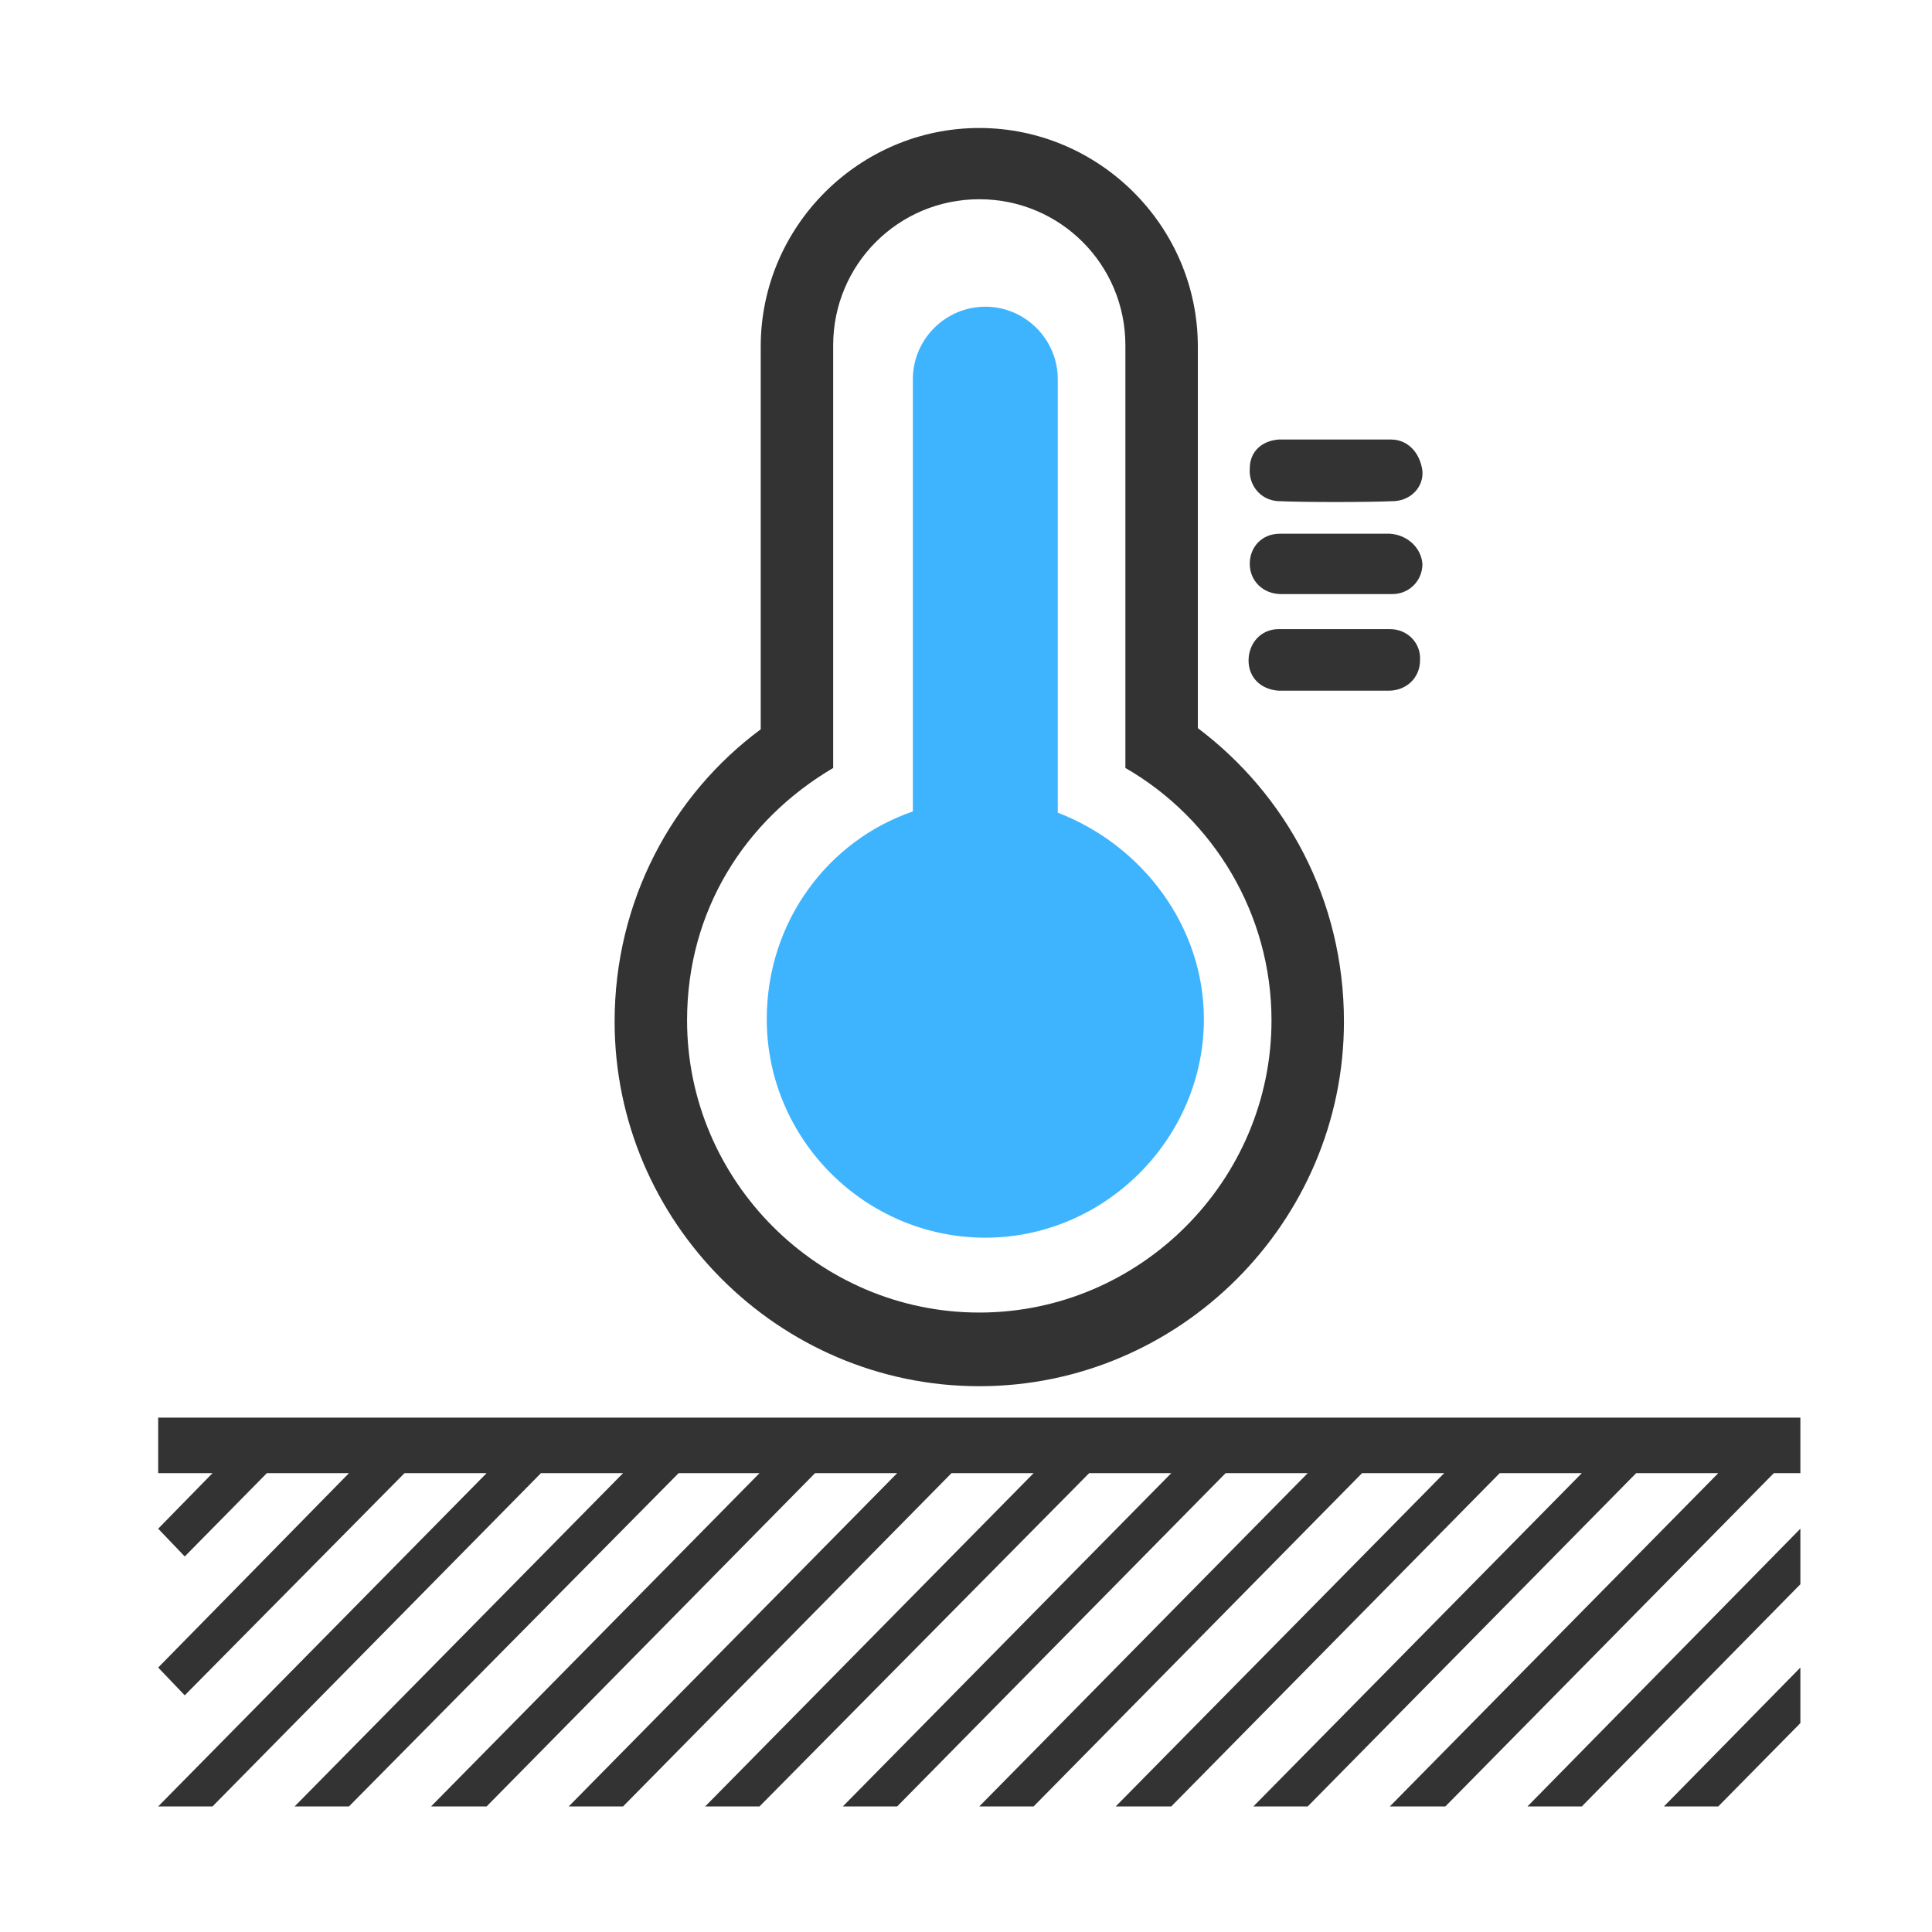<?xml version="1.0" encoding="utf-8"?>
<!-- Generator: Adobe Illustrator 17.1.0, SVG Export Plug-In . SVG Version: 6.00 Build 0)  -->
<!DOCTYPE svg PUBLIC "-//W3C//DTD SVG 1.0//EN" "http://www.w3.org/TR/2001/REC-SVG-20010904/DTD/svg10.dtd">
<svg version="1.0" id="图层_1" xmlns="http://www.w3.org/2000/svg" xmlns:xlink="http://www.w3.org/1999/xlink" x="0px" y="0px"
	 viewBox="0 0 160 160" enable-background="new 0 0 160 160" xml:space="preserve">
<g>
	<polygon fill-rule="evenodd" clip-rule="evenodd" fill="#333333" points="13.1,117.4 13.1,122 17.6,122 13.1,126.6 15.3,128.9 
		22.1,122 28.9,122 13.1,138.1 15.3,140.4 33.5,122 40.3,122 13.1,149.6 17.6,149.6 44.8,122 51.6,122 24.4,149.6 28.9,149.6 
		56.2,122 62.9,122 35.7,149.6 40.3,149.6 67.5,122 74.3,122 47.1,149.6 51.6,149.6 78.8,122 85.6,122 58.4,149.6 62.9,149.6 
		90.2,122 97,122 69.8,149.6 74.3,149.6 101.5,122 108.3,122 81.1,149.6 85.6,149.6 112.8,122 119.6,122 92.4,149.6 97,149.6 
		124.2,122 131,122 103.8,149.6 108.3,149.6 135.5,122 142.3,122 115.1,149.6 119.7,149.6 146.9,122 149.1,122 149.1,117.4 	"/>
	<polygon fill-rule="evenodd" clip-rule="evenodd" fill="#333333" points="131,149.6 149.1,131.2 149.1,126.6 126.5,149.6 	"/>
	<polygon fill-rule="evenodd" clip-rule="evenodd" fill="#333333" points="142.3,149.6 149.1,142.7 149.1,138.1 137.8,149.6 	"/>
</g>
<path fill="none" d="M93.7,63.7v-35c0-6.7-5.4-12.1-12.1-12.1c-6.7,0-12.1,5.4-12.1,12.1v35c-7.3,4.2-12.1,11.8-12.1,20.9
	c0,13.3,10.9,24.2,24.2,24.2s24.2-10.9,24.2-24.2C105.8,75.7,100.9,67.9,93.7,63.7z M81.6,102.7c-10,0-18.1-8.2-18.1-18.1
	c0-8.2,5.1-14.8,12.1-17.2V31.4c0-3.3,2.7-6,6-6s6,2.7,6,6v35.8c7,2.7,12.1,9.4,12.1,17.2C99.7,94.5,91.6,102.7,81.6,102.7z"/>
<path fill="#333333" d="M99.2,60.3V28.7c0-10-8.2-18.1-18.1-18.1S63,18.7,63,28.7v31.7c-7.3,5.4-12.1,14.2-12.1,24.2
	c0,16.6,13.6,30.2,30.2,30.2s30.2-13.6,30.2-30.2C111.3,74.5,106.5,65.8,99.2,60.3z M81.1,108.7c-13.3,0-24.2-10.9-24.2-24.2
	c0-9.1,4.8-16.6,12.1-20.9v-35c0-6.7,5.4-12.1,12.1-12.1c6.7,0,12.1,5.4,12.1,12.1v35c7.3,4.2,12.1,12.1,12.1,20.9
	C105.3,97.8,94.4,108.7,81.1,108.7z"/>
<path fill="#3EB4FF" d="M87.6,67.3V31.4c0-3.3-2.7-6-6-6s-6,2.7-6,6v35.8c-7,2.4-12.1,9.1-12.1,17.2c0,10,8.2,18.1,18.1,18.1
	s18.1-8.2,18.1-18.1C99.7,76.7,94.6,70,87.6,67.3z"/>
<path fill-rule="evenodd" clip-rule="evenodd" fill="#333333" d="M115.2,36.4c-1,0-5,0-6,0h-3.3c-1.4,0.1-2.4,1-2.4,2.4
	c-0.1,1.4,0.9,2.6,2.3,2.7c2.2,0.1,7.4,0.1,9.7,0c1.4-0.1,2.4-1.2,2.3-2.5C117.6,37.5,116.6,36.4,115.2,36.4L115.2,36.4z"/>
<path fill-rule="evenodd" clip-rule="evenodd" fill="#333333" d="M115.1,44.2c-1,0-5,0-6,0c-1,0-2.1,0-3.1,0c-1.5,0-2.5,1.1-2.5,2.5
	c0,1.4,1.1,2.5,2.6,2.5c2.1,0,7.1,0,9.2,0c1.4,0,2.5-1.1,2.5-2.5C117.7,45.4,116.6,44.3,115.1,44.2L115.1,44.2z"/>
<path fill-rule="evenodd" clip-rule="evenodd" fill="#333333" d="M115.1,52.1c-2.1,0-7.2,0-9.2,0c-1.5,0-2.5,1.2-2.5,2.6
	c0,1.4,1,2.4,2.5,2.5c1,0,2.1,0,3.1,0c1,0,5,0,6,0c1.5,0,2.6-1.1,2.6-2.5C117.7,53.3,116.6,52.1,115.1,52.1L115.1,52.1z"/>
</svg>
